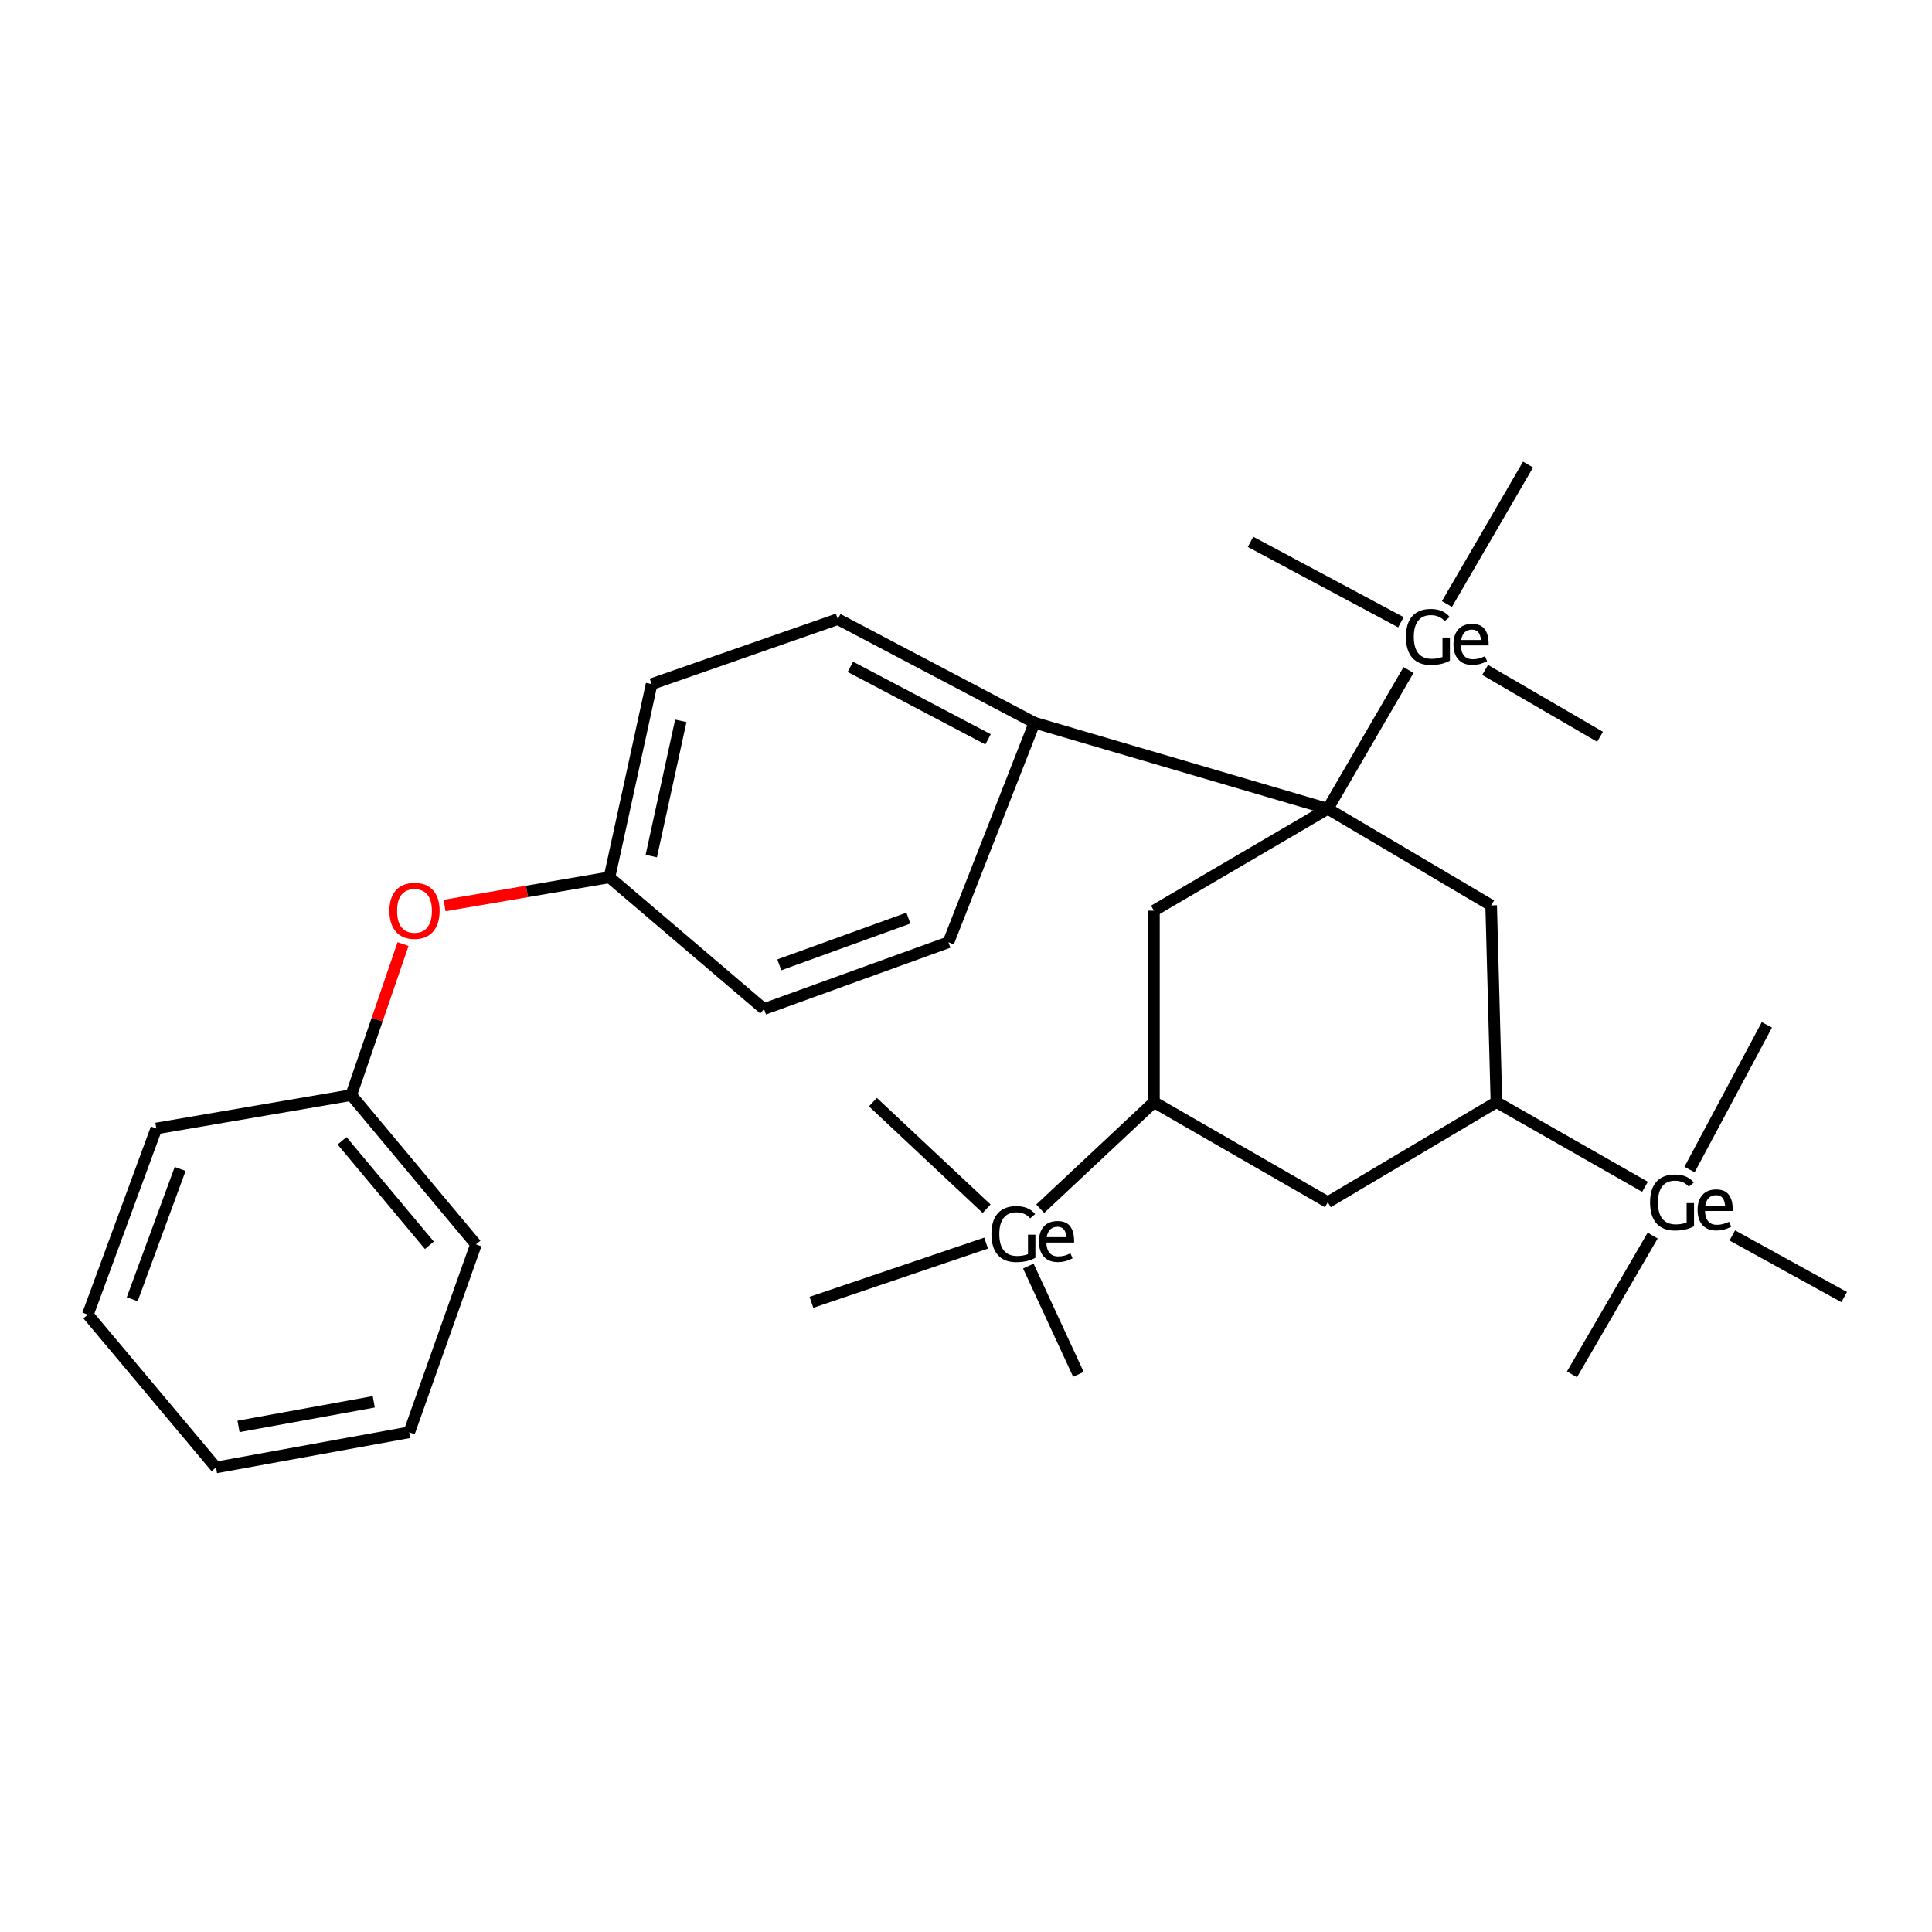 <?xml version='1.0' encoding='iso-8859-1'?>
<svg version='1.1' baseProfile='full'
              xmlns='http://www.w3.org/2000/svg'
                      xmlns:rdkit='http://www.rdkit.org/xml'
                      xmlns:xlink='http://www.w3.org/1999/xlink'
                  xml:space='preserve'
width='1000px' height='1000px' viewBox='0 0 1000 1000'>
<!-- END OF HEADER -->
<rect style='opacity:1.0;fill:#FFFFFF;stroke:none' width='1000' height='1000' x='0' y='0'> </rect>
<path class='bond-0' d='M 687.278,418.631 L 597.276,471.362' style='fill:none;fill-rule:evenodd;stroke:#000000;stroke-width:6px;stroke-linecap:butt;stroke-linejoin:miter;stroke-opacity:1' />
<path class='bond-1' d='M 687.278,418.631 L 771.824,468.634' style='fill:none;fill-rule:evenodd;stroke:#000000;stroke-width:6px;stroke-linecap:butt;stroke-linejoin:miter;stroke-opacity:1' />
<path class='bond-2' d='M 687.278,418.631 L 729.053,346.795' style='fill:none;fill-rule:evenodd;stroke:#000000;stroke-width:6px;stroke-linecap:butt;stroke-linejoin:miter;stroke-opacity:1' />
<path class='bond-3' d='M 687.278,418.631 L 535.453,374.085' style='fill:none;fill-rule:evenodd;stroke:#000000;stroke-width:6px;stroke-linecap:butt;stroke-linejoin:miter;stroke-opacity:1' />
<path class='bond-4' d='M 597.276,471.362 L 597.276,570.457' style='fill:none;fill-rule:evenodd;stroke:#000000;stroke-width:6px;stroke-linecap:butt;stroke-linejoin:miter;stroke-opacity:1' />
<path class='bond-5' d='M 771.824,468.634 L 774.552,570.457' style='fill:none;fill-rule:evenodd;stroke:#000000;stroke-width:6px;stroke-linecap:butt;stroke-linejoin:miter;stroke-opacity:1' />
<path class='bond-6' d='M 597.276,570.457 L 538.414,625.632' style='fill:none;fill-rule:evenodd;stroke:#000000;stroke-width:6px;stroke-linecap:butt;stroke-linejoin:miter;stroke-opacity:1' />
<path class='bond-7' d='M 597.276,570.457 L 687.278,622.278' style='fill:none;fill-rule:evenodd;stroke:#000000;stroke-width:6px;stroke-linecap:butt;stroke-linejoin:miter;stroke-opacity:1' />
<path class='bond-8' d='M 774.552,570.457 L 687.278,622.278' style='fill:none;fill-rule:evenodd;stroke:#000000;stroke-width:6px;stroke-linecap:butt;stroke-linejoin:miter;stroke-opacity:1' />
<path class='bond-9' d='M 774.552,570.457 L 851.457,614.299' style='fill:none;fill-rule:evenodd;stroke:#000000;stroke-width:6px;stroke-linecap:butt;stroke-linejoin:miter;stroke-opacity:1' />
<path class='bond-10' d='M 748.918,312.642 L 790.91,240.457' style='fill:none;fill-rule:evenodd;stroke:#000000;stroke-width:6px;stroke-linecap:butt;stroke-linejoin:miter;stroke-opacity:1' />
<path class='bond-11' d='M 768.688,346.756 L 828.181,381.36' style='fill:none;fill-rule:evenodd;stroke:#000000;stroke-width:6px;stroke-linecap:butt;stroke-linejoin:miter;stroke-opacity:1' />
<path class='bond-12' d='M 725.106,322.064 L 647.279,280.456' style='fill:none;fill-rule:evenodd;stroke:#000000;stroke-width:6px;stroke-linecap:butt;stroke-linejoin:miter;stroke-opacity:1' />
<path class='bond-13' d='M 535.453,374.085 L 433.64,320.456' style='fill:none;fill-rule:evenodd;stroke:#000000;stroke-width:6px;stroke-linecap:butt;stroke-linejoin:miter;stroke-opacity:1' />
<path class='bond-13' d='M 511.413,382.686 L 440.144,345.146' style='fill:none;fill-rule:evenodd;stroke:#000000;stroke-width:6px;stroke-linecap:butt;stroke-linejoin:miter;stroke-opacity:1' />
<path class='bond-14' d='M 535.453,374.085 L 490.907,487.729' style='fill:none;fill-rule:evenodd;stroke:#000000;stroke-width:6px;stroke-linecap:butt;stroke-linejoin:miter;stroke-opacity:1' />
<path class='bond-15' d='M 532.258,655.318 L 558.186,711.37' style='fill:none;fill-rule:evenodd;stroke:#000000;stroke-width:6px;stroke-linecap:butt;stroke-linejoin:miter;stroke-opacity:1' />
<path class='bond-16' d='M 510.669,625.63 L 451.816,570.457' style='fill:none;fill-rule:evenodd;stroke:#000000;stroke-width:6px;stroke-linecap:butt;stroke-linejoin:miter;stroke-opacity:1' />
<path class='bond-17' d='M 510.401,643.43 L 420.001,674.088' style='fill:none;fill-rule:evenodd;stroke:#000000;stroke-width:6px;stroke-linecap:butt;stroke-linejoin:miter;stroke-opacity:1' />
<path class='bond-18' d='M 855.418,639.534 L 813.643,711.37' style='fill:none;fill-rule:evenodd;stroke:#000000;stroke-width:6px;stroke-linecap:butt;stroke-linejoin:miter;stroke-opacity:1' />
<path class='bond-19' d='M 896.636,639.461 L 954.545,671.37' style='fill:none;fill-rule:evenodd;stroke:#000000;stroke-width:6px;stroke-linecap:butt;stroke-linejoin:miter;stroke-opacity:1' />
<path class='bond-20' d='M 874.501,605.355 L 914.546,530.457' style='fill:none;fill-rule:evenodd;stroke:#000000;stroke-width:6px;stroke-linecap:butt;stroke-linejoin:miter;stroke-opacity:1' />
<path class='bond-21' d='M 230.106,468.699 L 272.778,461.397' style='fill:none;fill-rule:evenodd;stroke:#FF0000;stroke-width:6px;stroke-linecap:butt;stroke-linejoin:miter;stroke-opacity:1' />
<path class='bond-21' d='M 272.778,461.397 L 315.45,454.095' style='fill:none;fill-rule:evenodd;stroke:#000000;stroke-width:6px;stroke-linecap:butt;stroke-linejoin:miter;stroke-opacity:1' />
<path class='bond-22' d='M 208.618,488.645 L 195.209,527.732' style='fill:none;fill-rule:evenodd;stroke:#FF0000;stroke-width:6px;stroke-linecap:butt;stroke-linejoin:miter;stroke-opacity:1' />
<path class='bond-22' d='M 195.209,527.732 L 181.8,566.819' style='fill:none;fill-rule:evenodd;stroke:#000000;stroke-width:6px;stroke-linecap:butt;stroke-linejoin:miter;stroke-opacity:1' />
<path class='bond-23' d='M 433.64,320.456 L 337.273,354.091' style='fill:none;fill-rule:evenodd;stroke:#000000;stroke-width:6px;stroke-linecap:butt;stroke-linejoin:miter;stroke-opacity:1' />
<path class='bond-24' d='M 490.907,487.729 L 395.449,522.273' style='fill:none;fill-rule:evenodd;stroke:#000000;stroke-width:6px;stroke-linecap:butt;stroke-linejoin:miter;stroke-opacity:1' />
<path class='bond-24' d='M 470.186,475.22 L 403.366,499.401' style='fill:none;fill-rule:evenodd;stroke:#000000;stroke-width:6px;stroke-linecap:butt;stroke-linejoin:miter;stroke-opacity:1' />
<path class='bond-25' d='M 315.45,454.095 L 395.449,522.273' style='fill:none;fill-rule:evenodd;stroke:#000000;stroke-width:6px;stroke-linecap:butt;stroke-linejoin:miter;stroke-opacity:1' />
<path class='bond-26' d='M 315.45,454.095 L 337.273,354.091' style='fill:none;fill-rule:evenodd;stroke:#000000;stroke-width:6px;stroke-linecap:butt;stroke-linejoin:miter;stroke-opacity:1' />
<path class='bond-26' d='M 337.104,443.106 L 352.381,373.102' style='fill:none;fill-rule:evenodd;stroke:#000000;stroke-width:6px;stroke-linecap:butt;stroke-linejoin:miter;stroke-opacity:1' />
<path class='bond-27' d='M 181.8,566.819 L 246.362,644.091' style='fill:none;fill-rule:evenodd;stroke:#000000;stroke-width:6px;stroke-linecap:butt;stroke-linejoin:miter;stroke-opacity:1' />
<path class='bond-27' d='M 177.047,590.473 L 222.241,644.563' style='fill:none;fill-rule:evenodd;stroke:#000000;stroke-width:6px;stroke-linecap:butt;stroke-linejoin:miter;stroke-opacity:1' />
<path class='bond-28' d='M 181.8,566.819 L 80.908,584.097' style='fill:none;fill-rule:evenodd;stroke:#000000;stroke-width:6px;stroke-linecap:butt;stroke-linejoin:miter;stroke-opacity:1' />
<path class='bond-29' d='M 246.362,644.091 L 211.818,741.367' style='fill:none;fill-rule:evenodd;stroke:#000000;stroke-width:6px;stroke-linecap:butt;stroke-linejoin:miter;stroke-opacity:1' />
<path class='bond-30' d='M 80.908,584.097 L 45.455,680.453' style='fill:none;fill-rule:evenodd;stroke:#000000;stroke-width:6px;stroke-linecap:butt;stroke-linejoin:miter;stroke-opacity:1' />
<path class='bond-30' d='M 93.246,605.046 L 68.429,672.496' style='fill:none;fill-rule:evenodd;stroke:#000000;stroke-width:6px;stroke-linecap:butt;stroke-linejoin:miter;stroke-opacity:1' />
<path class='bond-31' d='M 211.818,741.367 L 111.814,759.543' style='fill:none;fill-rule:evenodd;stroke:#000000;stroke-width:6px;stroke-linecap:butt;stroke-linejoin:miter;stroke-opacity:1' />
<path class='bond-31' d='M 193.454,725.583 L 123.45,738.306' style='fill:none;fill-rule:evenodd;stroke:#000000;stroke-width:6px;stroke-linecap:butt;stroke-linejoin:miter;stroke-opacity:1' />
<path class='bond-32' d='M 45.455,680.453 L 111.814,759.543' style='fill:none;fill-rule:evenodd;stroke:#000000;stroke-width:6px;stroke-linecap:butt;stroke-linejoin:miter;stroke-opacity:1' />
<path  class='atom-6' d='M 750.469 329.979
L 750.469 341.939
Q 746.429 344.219, 740.469 344.219
Q 734.309 344.219, 730.989 340.459
Q 727.709 336.699, 727.709 329.659
Q 727.709 322.619, 730.989 318.939
Q 734.309 315.219, 740.589 315.219
Q 743.869 315.219, 746.269 316.259
Q 748.669 317.259, 750.349 319.339
L 747.749 321.499
Q 745.109 318.419, 740.589 318.419
Q 736.309 318.419, 734.029 321.299
Q 731.789 324.179, 731.789 329.659
Q 731.789 335.259, 734.109 338.139
Q 736.469 341.019, 741.029 341.019
Q 743.989 341.019, 746.629 340.059
L 746.629 329.979
L 750.469 329.979
' fill='#000000'/>
<path  class='atom-6' d='M 752.309 333.539
Q 752.309 328.499, 754.829 325.739
Q 757.349 322.939, 761.949 322.939
Q 766.469 322.939, 768.469 325.659
Q 770.509 328.339, 770.509 333.419
L 770.509 334.059
L 756.149 334.059
Q 756.229 337.539, 757.789 339.379
Q 759.349 341.219, 762.269 341.219
Q 763.869 341.219, 765.349 340.859
Q 766.829 340.459, 768.629 339.659
L 769.709 342.219
Q 767.669 343.259, 765.829 343.739
Q 763.989 344.179, 762.069 344.179
Q 757.429 344.179, 754.869 341.379
Q 752.309 338.579, 752.309 333.539
M 761.949 325.899
Q 759.589 325.899, 758.149 327.259
Q 756.749 328.619, 756.309 331.259
L 766.549 331.259
Q 766.269 328.499, 765.149 327.219
Q 764.029 325.899, 761.949 325.899
' fill='#000000'/>
<path  class='atom-8' d='M 535.921 639.075
L 535.921 651.035
Q 531.881 653.315, 525.921 653.315
Q 519.761 653.315, 516.441 649.555
Q 513.161 645.795, 513.161 638.755
Q 513.161 631.715, 516.441 628.035
Q 519.761 624.315, 526.041 624.315
Q 529.321 624.315, 531.721 625.355
Q 534.121 626.355, 535.801 628.435
L 533.201 630.595
Q 530.561 627.515, 526.041 627.515
Q 521.761 627.515, 519.481 630.395
Q 517.241 633.275, 517.241 638.755
Q 517.241 644.355, 519.561 647.235
Q 521.921 650.115, 526.481 650.115
Q 529.441 650.115, 532.081 649.155
L 532.081 639.075
L 535.921 639.075
' fill='#000000'/>
<path  class='atom-8' d='M 537.761 642.635
Q 537.761 637.595, 540.281 634.835
Q 542.801 632.035, 547.401 632.035
Q 551.921 632.035, 553.921 634.755
Q 555.961 637.435, 555.961 642.515
L 555.961 643.155
L 541.601 643.155
Q 541.681 646.635, 543.241 648.475
Q 544.801 650.315, 547.721 650.315
Q 549.321 650.315, 550.801 649.955
Q 552.281 649.555, 554.081 648.755
L 555.161 651.315
Q 553.121 652.355, 551.281 652.835
Q 549.441 653.275, 547.521 653.275
Q 542.881 653.275, 540.321 650.475
Q 537.761 647.675, 537.761 642.635
M 547.401 634.995
Q 545.041 634.995, 543.601 636.355
Q 542.201 637.715, 541.761 640.355
L 552.001 640.355
Q 551.721 637.595, 550.601 636.315
Q 549.481 634.995, 547.401 634.995
' fill='#000000'/>
<path  class='atom-9' d='M 876.833 622.718
L 876.833 634.678
Q 872.793 636.958, 866.833 636.958
Q 860.673 636.958, 857.353 633.198
Q 854.073 629.438, 854.073 622.398
Q 854.073 615.358, 857.353 611.678
Q 860.673 607.958, 866.953 607.958
Q 870.233 607.958, 872.633 608.998
Q 875.033 609.998, 876.713 612.078
L 874.113 614.238
Q 871.473 611.158, 866.953 611.158
Q 862.673 611.158, 860.393 614.038
Q 858.153 616.918, 858.153 622.398
Q 858.153 627.998, 860.473 630.878
Q 862.833 633.758, 867.393 633.758
Q 870.353 633.758, 872.993 632.798
L 872.993 622.718
L 876.833 622.718
' fill='#000000'/>
<path  class='atom-9' d='M 878.673 626.278
Q 878.673 621.238, 881.193 618.478
Q 883.713 615.678, 888.313 615.678
Q 892.833 615.678, 894.833 618.398
Q 896.873 621.078, 896.873 626.158
L 896.873 626.798
L 882.513 626.798
Q 882.593 630.278, 884.153 632.118
Q 885.713 633.958, 888.633 633.958
Q 890.233 633.958, 891.713 633.598
Q 893.193 633.198, 894.993 632.398
L 896.073 634.958
Q 894.033 635.998, 892.193 636.478
Q 890.353 636.918, 888.433 636.918
Q 883.793 636.918, 881.233 634.118
Q 878.673 631.318, 878.673 626.278
M 888.313 618.638
Q 885.953 618.638, 884.513 619.998
Q 883.113 621.358, 882.673 623.998
L 892.913 623.998
Q 892.633 621.238, 891.513 619.958
Q 890.393 618.638, 888.313 618.638
' fill='#000000'/>
<path  class='atom-10' d='M 201.546 471.442
Q 201.546 464.642, 204.906 460.842
Q 208.266 457.042, 214.546 457.042
Q 220.826 457.042, 224.186 460.842
Q 227.546 464.642, 227.546 471.442
Q 227.546 478.322, 224.146 482.242
Q 220.746 486.122, 214.546 486.122
Q 208.306 486.122, 204.906 482.242
Q 201.546 478.362, 201.546 471.442
M 214.546 482.922
Q 218.866 482.922, 221.186 480.042
Q 223.546 477.122, 223.546 471.442
Q 223.546 465.882, 221.186 463.082
Q 218.866 460.242, 214.546 460.242
Q 210.226 460.242, 207.866 463.042
Q 205.546 465.842, 205.546 471.442
Q 205.546 477.162, 207.866 480.042
Q 210.226 482.922, 214.546 482.922
' fill='#FF0000'/>
</svg>
